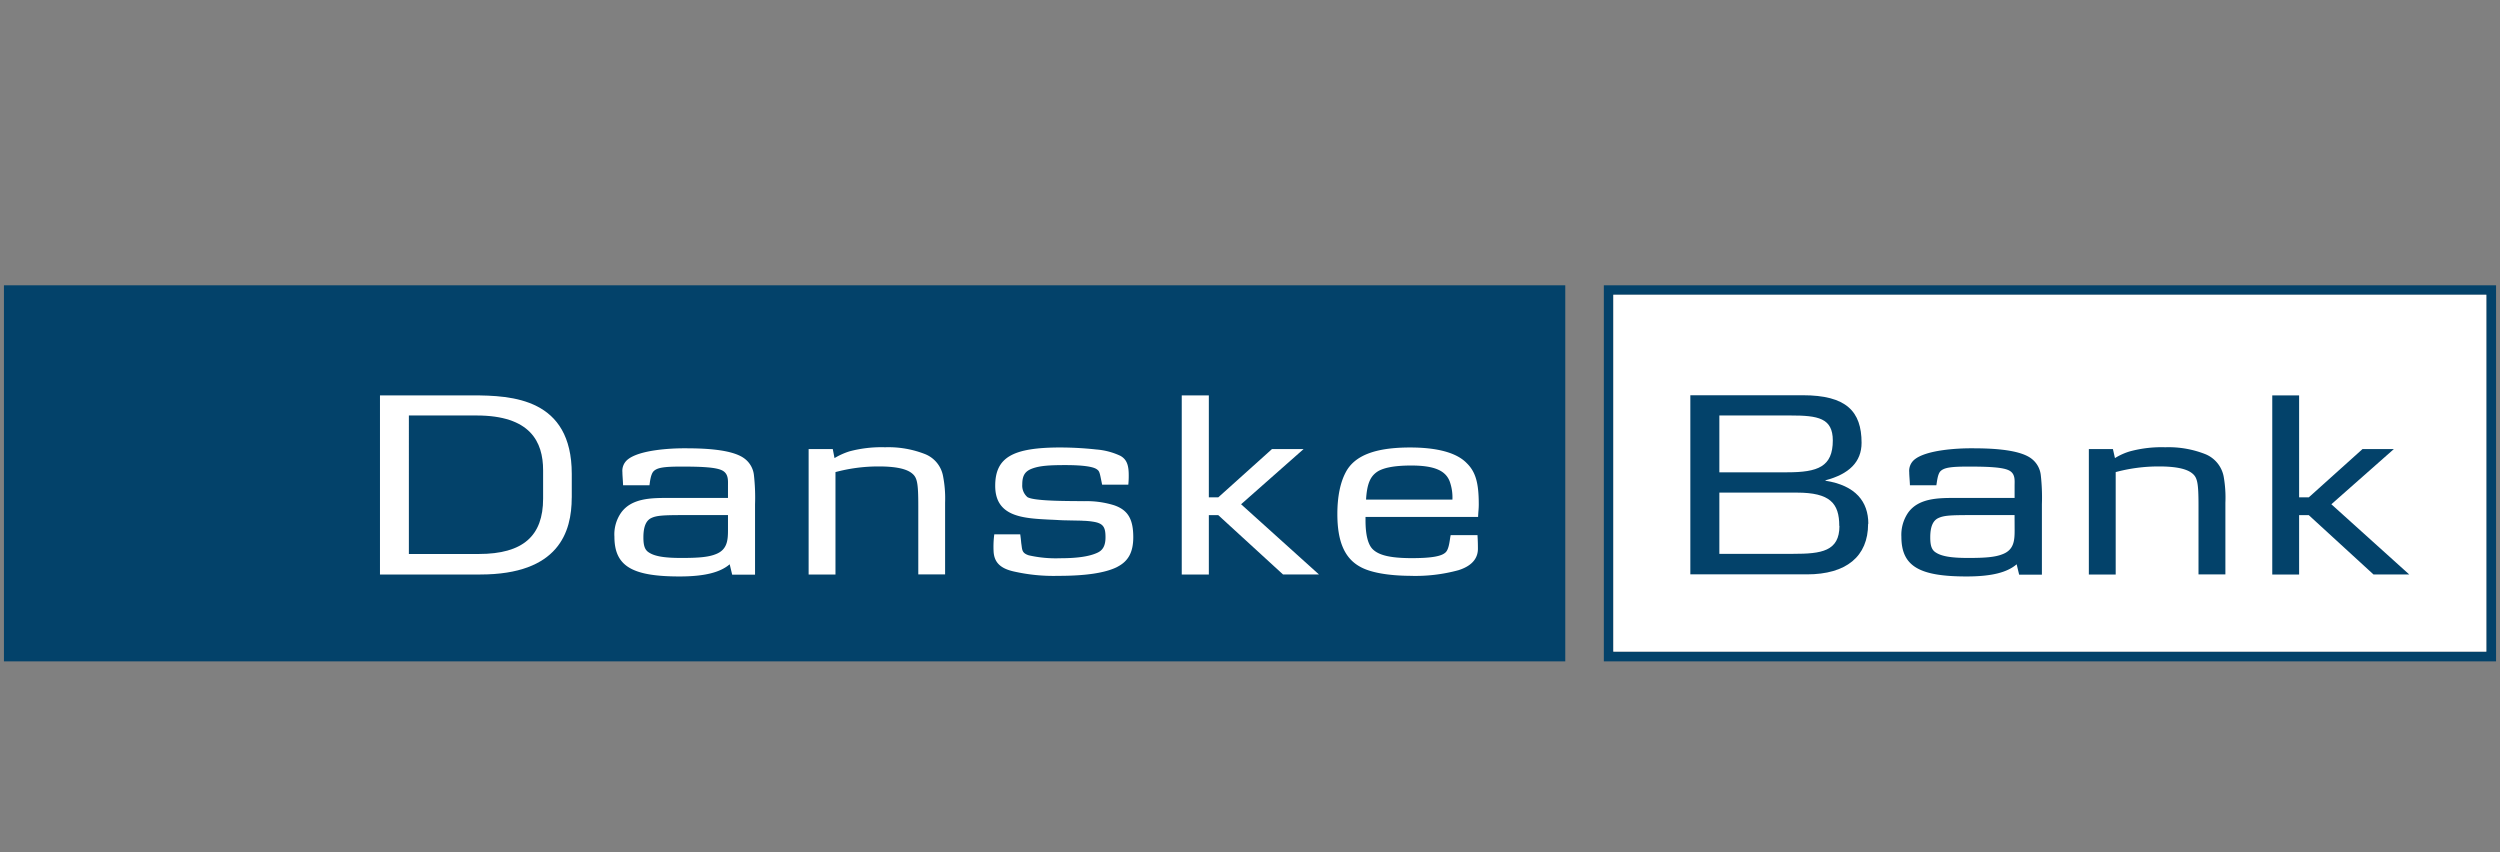 <svg xmlns="http://www.w3.org/2000/svg" viewBox="0 0 704 240"><rect x="0" y="0" width="704" height="240" fill="#808080" stroke="none"/><defs><style>.cls-1{fill:#03426a;}.cls-2{fill:#fff;}</style></defs><g id="Layer_7" data-name="Layer 7"><path class="cls-1" d="M702.89,80.34H451.64v105.9H702.89ZM700.15,83V183.5H454.31V83H700.15"/><path class="cls-1" d="M1.11,186.24H440.78V80.34H1.11Z"/><path class="cls-2" d="M700.15,83V183.5H454.31V83H700.15"/><path class="cls-2" d="M152.94,140.43c0,10.42-5.59,15.57-18.1,15.57h-19.7V117H134.2c15.12,0,18.74,7.37,18.74,15.44Zm8.07-.31v-6.67c0-21.29-16.77-22.11-28-22.11H107v50.44h28.21c22.17,0,25.79-12,25.79-21.66"/><path class="cls-2" d="M205,149.33c0,2.92-.25,5.59-3.62,6.79-2,.77-4.77,1-9.47,1s-7.49-.44-9.14-1.52c-1.15-.7-1.59-1.85-1.59-4.26,0-3.05.76-4.76,2.22-5.46s3.3-.83,9-.83H205v4.26Zm7.62,12.45V142a56.73,56.73,0,0,0-.32-8.26,6.7,6.7,0,0,0-2.6-4.57c-3.68-2.86-12.7-2.93-17.15-2.93-3.37,0-12.52.38-15.88,3.24a4.08,4.08,0,0,0-1.4,3.5c0,.89.13,2.09.19,3.68h7.43c.13-.89.32-3.05,1.15-3.94,1-1,2.73-1.33,7.81-1.33,5.84,0,9.91.19,11.62,1.14s1.53,2.8,1.53,4.26v3.43H187.82c-4.64,0-10,.13-12.9,4.13a10.68,10.68,0,0,0-1.9,6.8c0,8.38,5.14,11.18,18.35,11.18,6.87,0,11.38-1.08,14.11-3.43l.7,2.92h6.41"/><path class="cls-2" d="M258.59,161.78V142.47c0-6.67-.32-8.07-1.91-9.28s-4.57-1.84-9.21-1.84a46.59,46.59,0,0,0-12.2,1.59v28.84h-7.56V126.46h6.8L235,129a19.56,19.56,0,0,1,4.25-1.91,35.06,35.06,0,0,1,10-1.14,28.16,28.16,0,0,1,11.43,2,8.28,8.28,0,0,1,4.89,6.16,32.68,32.68,0,0,1,.57,7.44v20.2h-7.56"/><path class="cls-2" d="M314.68,159.62c-3.5,1.78-9.21,2.54-16.65,2.54a50.48,50.48,0,0,1-12.7-1.27c-3.56-.83-5.34-2.48-5.53-5.53a26.83,26.83,0,0,1,.19-4.89h7.31c.25,1.78.25,2.35.32,2.73.25,1.65.12,2.54,2.09,3.18a34.25,34.25,0,0,0,8.83.82c4.83,0,8.2-.5,10.42-1.52,1.59-.7,2.35-2,2.35-4.38,0-2.8-.57-3.94-3.49-4.39a18.59,18.59,0,0,0-2.73-.25c-.51-.06-2.16-.06-4.83-.13-1.27,0-2.73-.13-4.45-.19-7.56-.38-15.56-.7-15.56-9.53,0-8,4.89-10.8,18.36-10.8a95.72,95.72,0,0,1,10.16.57,19.41,19.41,0,0,1,6.73,1.78c1.78,1,2.35,2.61,2.35,5.4a24.31,24.31,0,0,1-.12,2.73h-7.37l-.32-1.58c-.38-1.91-.51-2.29-1.14-2.73-1.08-.83-4.32-1.21-8.9-1.21s-7.17.19-9.27.95-2.86,2-2.86,4.51a4.27,4.27,0,0,0,1.46,3.56c2,1.21,12.39,1.08,15.95,1.14a26.15,26.15,0,0,1,8.45,1.15c3.87,1.33,5.4,3.87,5.4,9,0,4.13-1.34,6.73-4.45,8.32"/><path class="cls-2" d="M361.31,161.78l-18.24-16.71h-2.66v16.71h-7.63V111.34h7.63v28.71h2.66l15.12-13.59h8.9L349.49,142l21.92,19.76h-10.1"/><path class="cls-2" d="M409,140.69H384.68c.26-4.45,1.21-6.42,2.93-7.69s5-1.91,9.78-1.91c6.61,0,9.72,1.47,10.86,4.52A13.34,13.34,0,0,1,409,140.69Zm7,10h-7.49c-.26,1.08-.38,3.82-1.4,4.83s-3.43,1.65-9.53,1.65-9.34-.82-11.05-2.54c-1.27-1.27-2-3.94-2-8.06v-1h31.7c.07-1.71.19-2.16.19-3.56,0-5.84-.82-9.08-3.36-11.56-2.86-3-8.39-4.44-16-4.44-9.72,0-15.69,2.22-18.17,7.11-1.46,2.8-2.29,6.73-2.29,11.63,0,7.68,2,12.51,6.55,14.92,2.79,1.53,7.62,2.42,13.78,2.48a46,46,0,0,0,13.79-1.59c4.38-1.39,5.46-3.87,5.46-6,0-.51,0-2.22-.13-3.94"/><path class="cls-1" d="M516.12,124c0,7.44-4.19,9-12.83,9H484.17V117h20.07c7.69,0,11.88.7,11.88,7.05Zm10,23.51c0-6.23-3.55-10.8-12.07-12.14v-.12c6.61-1.72,10.17-5.15,10.17-10.55,0-8.89-4.32-13.4-16.58-13.4H476v50.44h32.85c11,0,17.21-5,17.21-14.23Zm-8.13.57c0,7.18-5.08,7.88-13,7.88H484.17V138.72H506c9.34,0,11.94,3,11.94,9.4"/><path class="cls-1" d="M567.32,149.33c0,2.92-.19,5.59-3.56,6.79-2,.77-4.76,1-9.46,1s-7.5-.44-9.15-1.52c-1.14-.7-1.59-1.85-1.59-4.26,0-3.05.77-4.76,2.29-5.46s3.24-.83,9-.83h12.45ZM575,161.78V142a56.73,56.73,0,0,0-.32-8.26,6.74,6.74,0,0,0-2.6-4.57c-3.69-2.86-12.71-2.93-17.16-2.93-3.36,0-12.51.38-15.88,3.24a4.11,4.11,0,0,0-1.4,3.5c0,.89.13,2.09.2,3.68h7.43c.19-.89.32-3.05,1.14-3.94,1-1,2.73-1.33,7.82-1.33,5.84,0,9.91.19,11.62,1.14s1.46,2.8,1.46,4.26v3.43H550.23c-4.63,0-10,.13-12.89,4.13a11.06,11.06,0,0,0-1.91,6.8c0,8.38,5.15,11.18,18.36,11.18,6.92,0,11.37-1.08,14.1-3.43l.7,2.92H575"/><path class="cls-1" d="M619.1,161.78V142.47c0-6.67-.32-8.07-1.91-9.28s-4.57-1.84-9.21-1.84a46.59,46.59,0,0,0-12.2,1.59v28.84h-7.56V126.46H595l.57,2.54a17.2,17.2,0,0,1,4.26-1.91,34.19,34.19,0,0,1,9.91-1.14,28.13,28.13,0,0,1,11.43,2,8.53,8.53,0,0,1,5,6.16,33.86,33.86,0,0,1,.5,7.44v20.2H619.1"/><path class="cls-1" d="M668.39,161.78l-18.23-16.71h-2.73v16.71h-7.56V111.34h7.56v28.71h2.73l15.12-13.59h8.83L656.51,142l21.92,19.76h-10"/></g></svg>